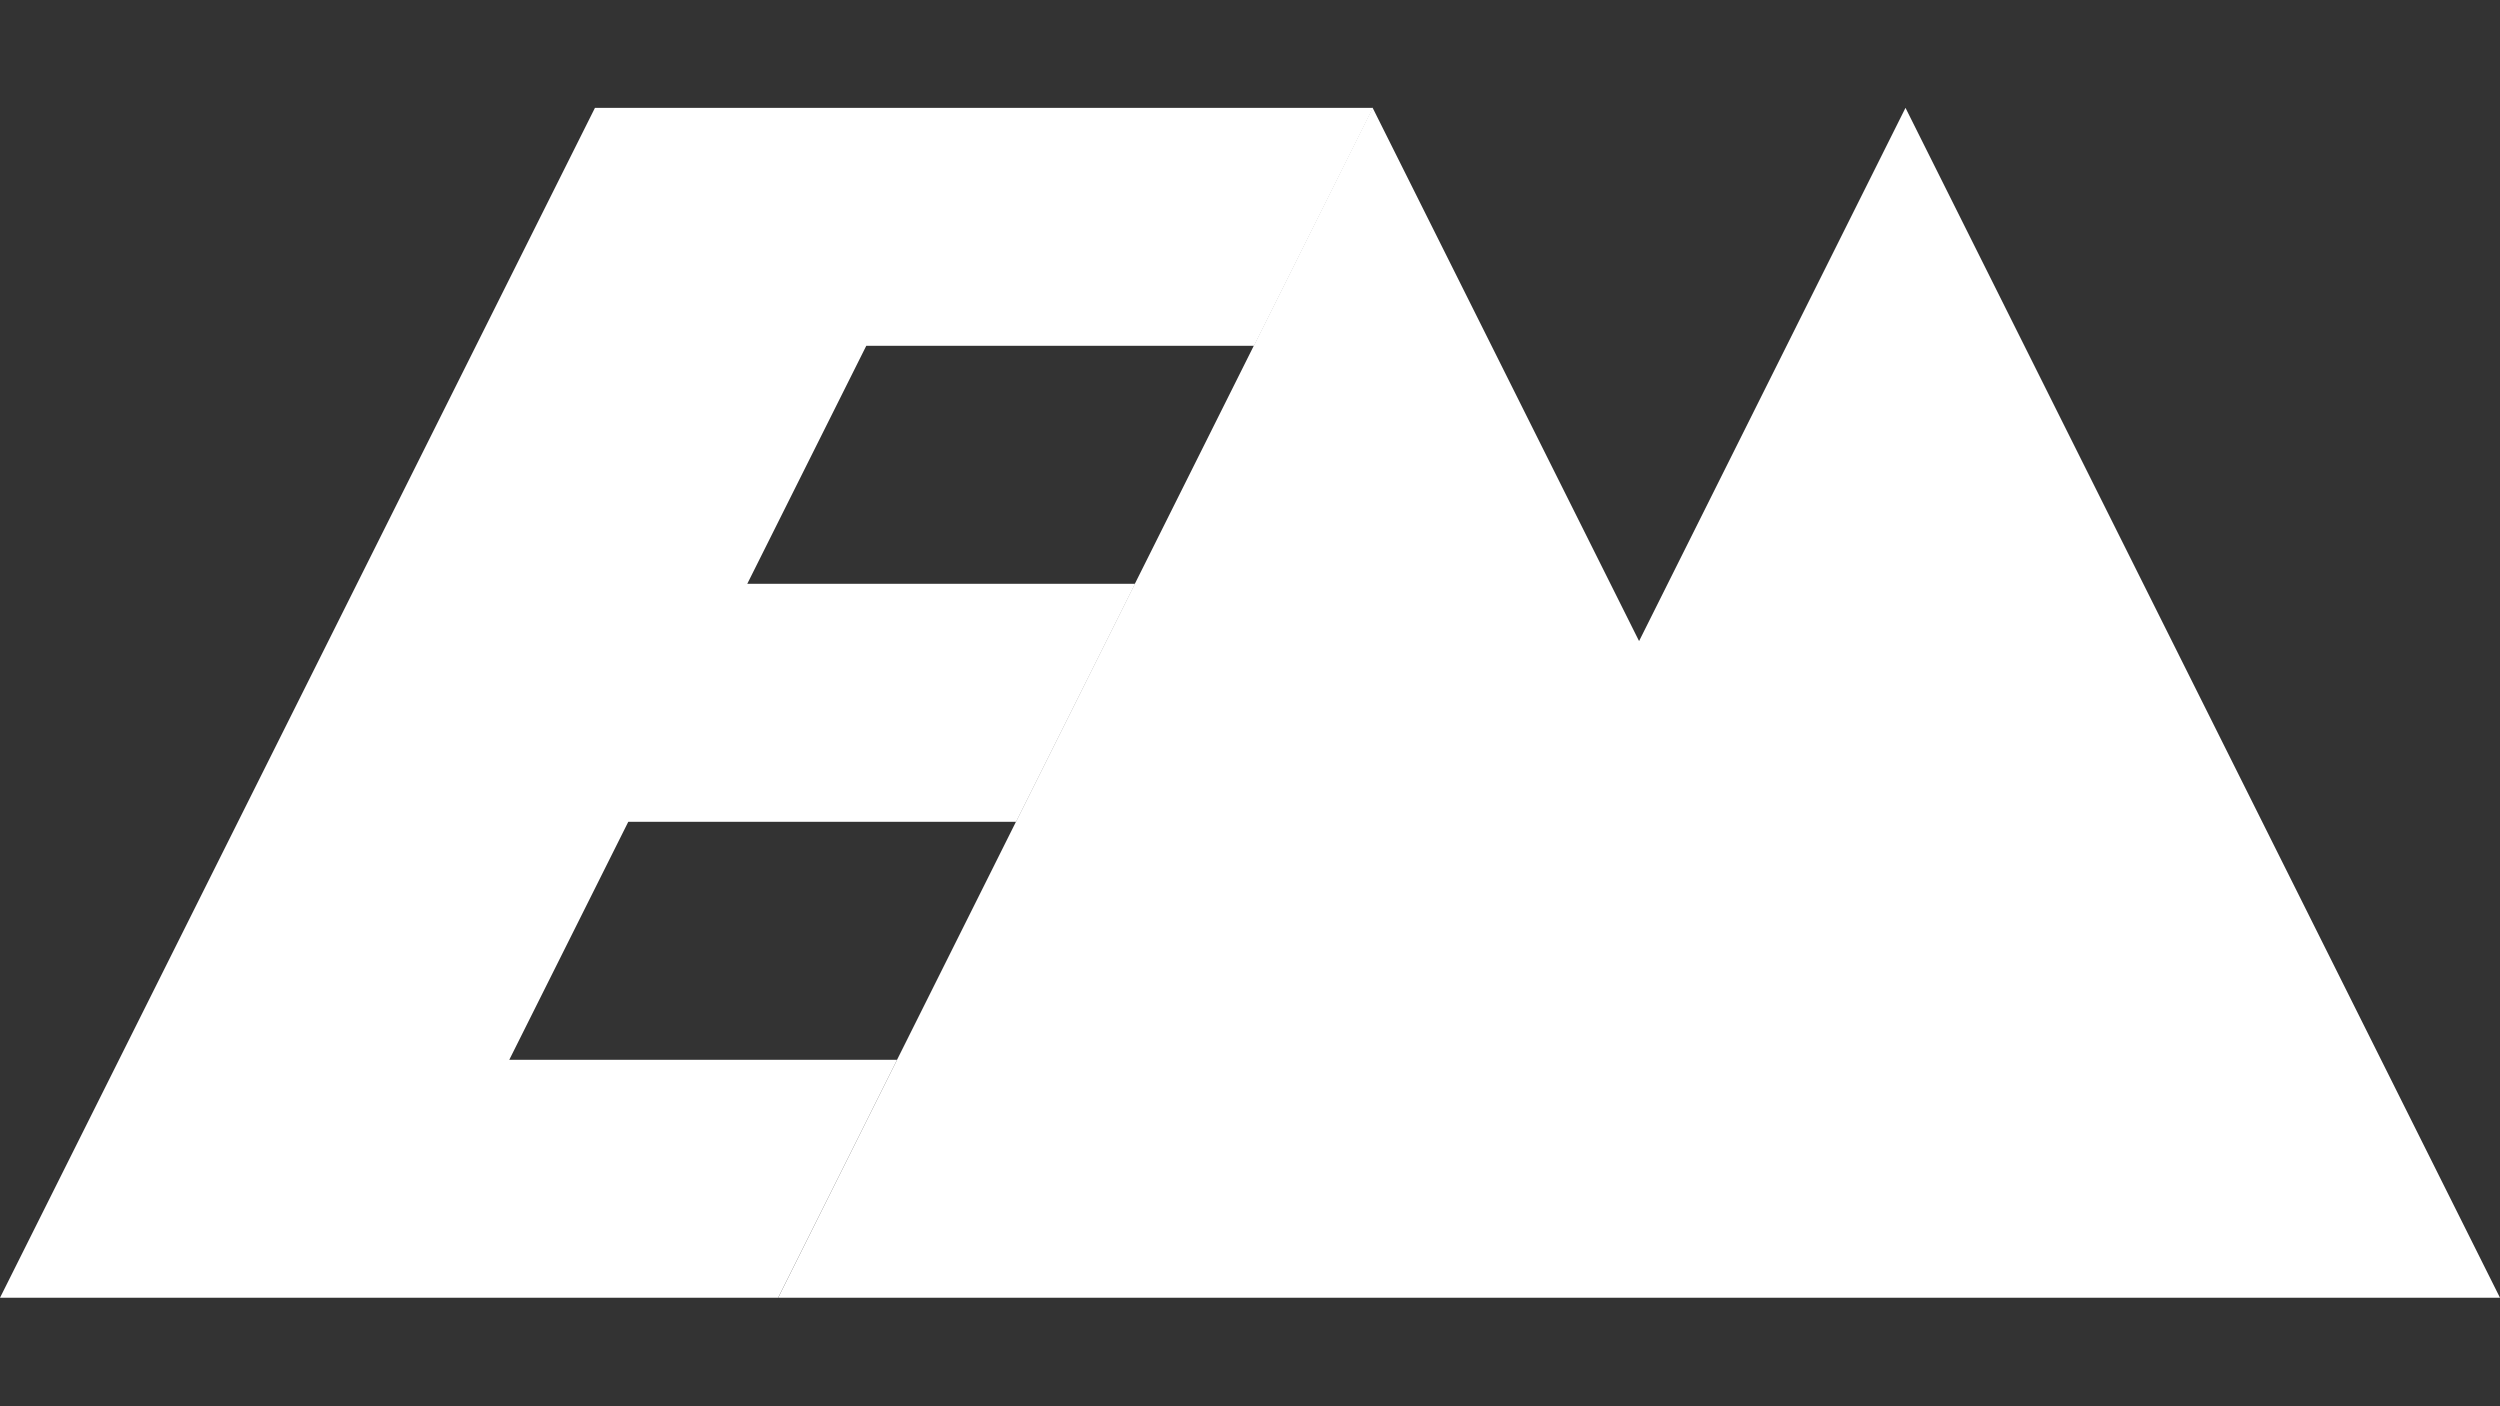 <svg xmlns="http://www.w3.org/2000/svg" id="Layer_5" data-name="Layer 5" viewBox="0 0 1920 1080"><rect x="0" y="0" width="1920" height="1080" fill="#333333" stroke="none"/><defs><style>.cls-1{fill:#fff;}</style></defs><polygon class="cls-1" points="391.13 813.91 482.52 631.14 780.37 631.14 871.76 448.36 573.91 448.36 665.29 265.59 963.14 265.59 1054.53 82.82 756.68 82.82 550.21 82.82 456.93 82.82 0 996.68 93.28 996.68 299.75 996.68 597.6 996.68 688.98 813.91 391.13 813.91"></polygon><polygon class="cls-1" points="1463.42 82.82 1258.81 492.36 1054.2 82.82 597.62 996.68 1920 996.68 1463.42 82.82"></polygon></svg>